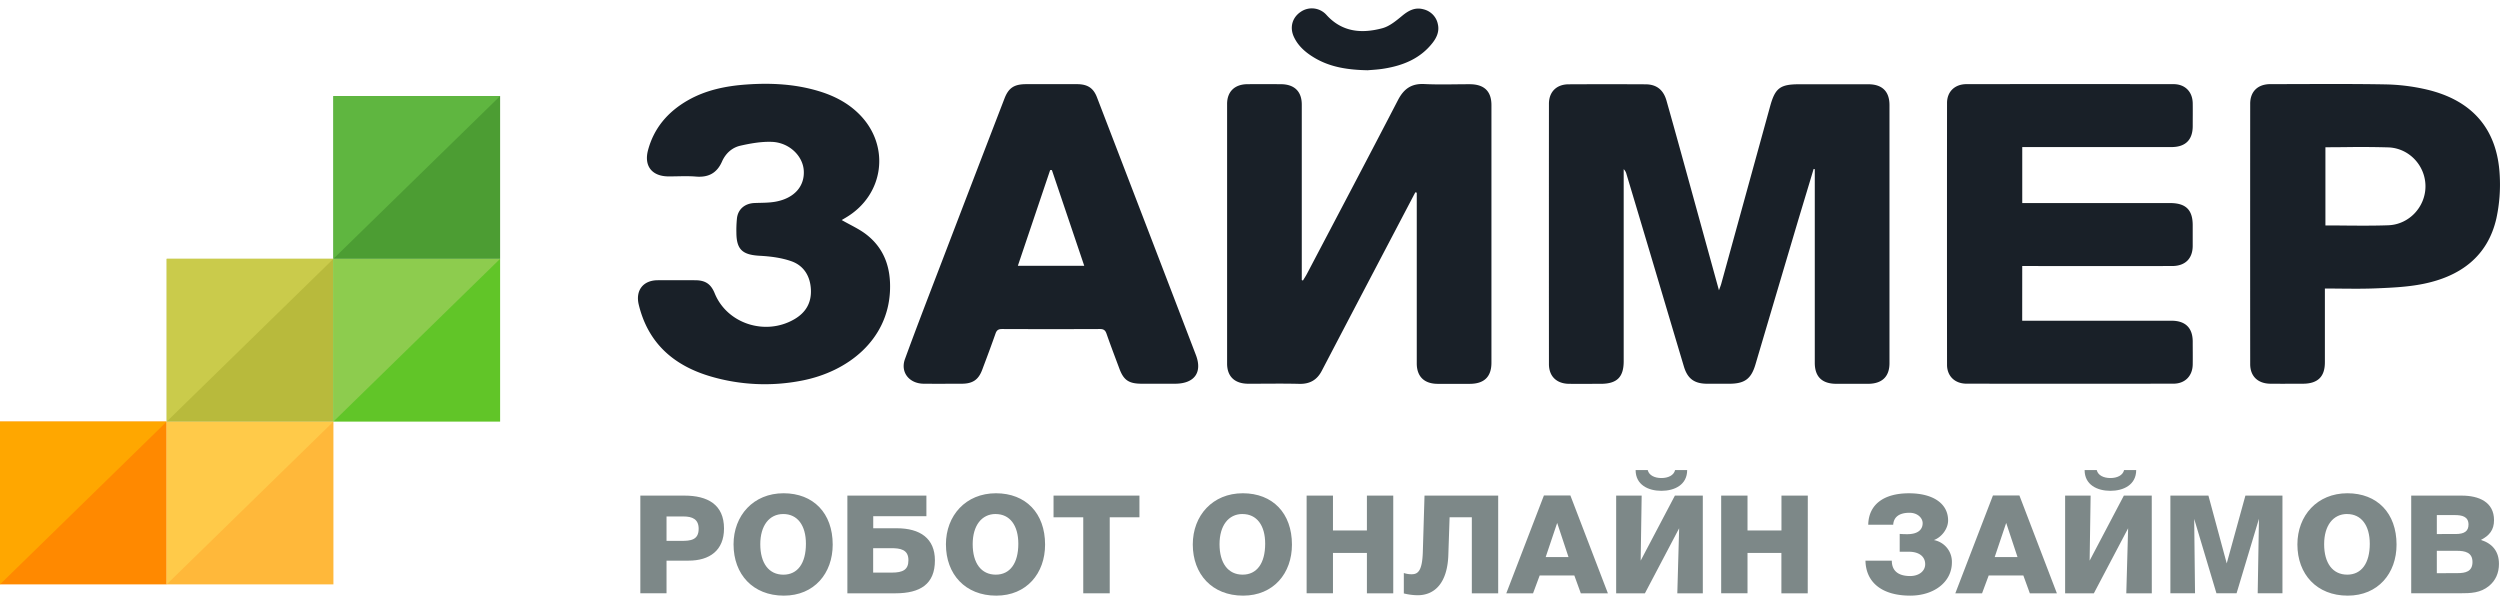 <?xml version="1.0" encoding="UTF-8"?> <svg xmlns="http://www.w3.org/2000/svg" width="149" height="36" fill="none" class="bEN3MW1P" viewBox="0 0 149 36"><path fill="#192028" d="M108.092 10.07c-.342 1.151-.696 2.303-1.039 3.456-.811 2.731-1.62 5.463-2.428 8.195-.257.867-.647 1.15-1.574 1.15h-1.285c-.771 0-1.183-.286-1.405-1.024-.685-2.288-1.364-4.581-2.047-6.872-.457-1.532-.915-3.064-1.375-4.595a.606.606 0 0 0-.167-.298V21.53c0 .95-.403 1.345-1.37 1.346-.629 0-1.257.005-1.885 0-.744-.008-1.2-.448-1.2-1.176-.003-5.173-.003-10.345 0-15.515 0-.708.45-1.156 1.168-1.16 1.527-.008 3.054-.008 4.58 0 .65 0 1.072.313 1.26.98.558 1.967 1.096 3.938 1.64 5.908l1.485 5.389c.065-.182.109-.285.138-.393L105.5 6.333c.299-1.085.595-1.311 1.737-1.311h4.111c.829 0 1.264.425 1.265 1.236v15.39c0 .801-.445 1.224-1.275 1.227h-1.884c-.856 0-1.293-.417-1.293-1.251V10.083l-.069-.014Zm-23.738 1.39-3.17 6.042c-.803 1.533-1.606 3.067-2.408 4.602-.28.537-.706.79-1.34.774-1.013-.027-2.027-.005-3.04-.008-.805 0-1.26-.43-1.261-1.199V6.197c0-.733.448-1.168 1.194-1.179.67-.007 1.341-.005 2.013 0 .803.005 1.243.432 1.244 1.214v10.46l.07.027c.08-.134.17-.265.241-.404 1.812-3.448 3.63-6.893 5.423-10.351.342-.658.79-.995 1.573-.955.897.045 1.799.01 2.697.011.866 0 1.3.417 1.3 1.244v15.353c0 .834-.428 1.257-1.285 1.26h-1.927c-.796-.005-1.239-.438-1.239-1.22V11.483l-.085-.023Zm36.169 7.655h8.897c.829 0 1.261.425 1.266 1.234 0 .459.007.918 0 1.377-.012.68-.458 1.14-1.146 1.141-4.112.006-8.223.006-12.334 0-.696 0-1.162-.45-1.163-1.125-.005-5.2-.005-10.4 0-15.603 0-.677.462-1.123 1.161-1.124 4.111-.005 8.223-.005 12.334 0 .694 0 1.136.455 1.148 1.137.007.46 0 .918 0 1.377-.005.81-.437 1.235-1.265 1.236h-8.895v3.337h8.8c.947 0 1.357.398 1.359 1.313v1.252c-.008.75-.451 1.187-1.228 1.188-2.84.003-5.68.003-8.52 0h-.412l-.002 3.26Z" class="logo-path"></path><path fill="#192028" fill-rule="evenodd" d="M64.201 5.016h-3.043c-.72.003-1.048.222-1.294.863a3858.4 3858.4 0 0 0-3.683 9.591l-.425 1.108c-.616 1.606-1.233 3.212-1.822 4.827-.282.785.257 1.455 1.114 1.465.503.005 1.007.004 1.511.002l.757-.002c.658 0 1.001-.236 1.225-.834l.092-.247a84.55 84.55 0 0 0 .7-1.908c.072-.208.176-.271.397-.271 1.942.008 3.883.008 5.825 0 .221-.001.322.072.393.277.175.503.361 1 .548 1.5l.216.576c.258.698.566.907 1.343.907h1.97c1.155 0 1.652-.665 1.25-1.713-1.962-5.123-3.928-10.243-5.897-15.36-.212-.553-.56-.776-1.177-.781Zm-1.612 5.12h.104l1.928 5.706h-3.957l1.925-5.705ZM138.563 21.6v-4.404c.319 0 .635.003.948.006.734.007 1.452.013 2.17-.019.909-.037 1.831-.082 2.718-.259 2.245-.447 3.873-1.646 4.387-3.916a9.561 9.561 0 0 0 .197-2.564c-.139-2.737-1.621-4.468-4.362-5.11a11.774 11.774 0 0 0-2.453-.304c-1.652-.03-3.304-.025-4.956-.02-.632.002-1.264.004-1.896.004-.751 0-1.204.44-1.204 1.169-.004 5.173-.004 10.346 0 15.52 0 .724.46 1.16 1.206 1.167.429.004.857.003 1.285.002l.643-.002c.889-.001 1.317-.413 1.317-1.27Zm.032-8.164v-4.66c.394 0 .784-.004 1.172-.007a59.129 59.129 0 0 1 2.575.015c1.249.044 2.216 1.093 2.216 2.32 0 1.226-.975 2.277-2.213 2.322-.858.031-1.719.024-2.59.017-.385-.004-.771-.007-1.16-.007Z" class="logo-path" clip-rule="evenodd"></path><path fill="#192028" d="M50.165 13.115c.49.282 1.002.51 1.434.834 1.129.857 1.506 2.048 1.444 3.398-.134 2.903-2.484 4.806-5.266 5.34-1.8.352-3.66.266-5.416-.25-2.227-.652-3.741-2.003-4.291-4.278-.203-.834.245-1.45 1.123-1.457.742-.006 1.484 0 2.227 0 .622 0 .949.223 1.176.78.734 1.806 3.01 2.55 4.741 1.548.686-.396 1.028-.98.993-1.765-.035-.785-.405-1.428-1.166-1.696-.589-.207-1.243-.29-1.875-.324-1.027-.054-1.391-.363-1.4-1.363a6.964 6.964 0 0 1 .034-.873c.064-.545.473-.885 1.042-.909.428-.018.856-.005 1.274-.083 1.105-.207 1.723-.918 1.666-1.849-.053-.879-.87-1.674-1.902-1.713-.626-.023-1.272.09-1.884.23-.499.115-.878.468-1.086.94-.297.676-.794.962-1.553.899-.538-.045-1.084-.008-1.627-.01-.992 0-1.484-.615-1.23-1.566.354-1.323 1.188-2.294 2.385-2.975 1.07-.609 2.26-.85 3.475-.936 1.442-.103 2.88-.033 4.277.383.929.276 1.766.7 2.452 1.387 1.872 1.875 1.49 4.814-.804 6.164l-.243.144Zm31.348-8.928c-1.215-.024-2.232-.19-3.15-.73-.532-.313-.994-.705-1.252-1.27-.258-.566-.086-1.144.403-1.475a1.168 1.168 0 0 1 1.55.185c.928 1.02 2.092 1.115 3.32.786.436-.116.831-.45 1.191-.746.36-.297.745-.515 1.237-.39.444.098.789.44.88.875.104.422-.047.793-.307 1.127-.725.933-1.742 1.352-2.884 1.538-.379.064-.765.08-.988.1Z" class="logo-path"></path><path fill="#7D8888" fill-rule="evenodd" d="M40.792 29.538h-2.628v5.822h1.561v-1.946h1.319c1.242 0 2.107-.605 2.107-1.914 0-1.439-.989-1.962-2.36-1.962Zm.848 1.98c0 .677-.496.718-1.033.718l-.882.001v-1.456h1.008c.546 0 .907.172.907.736Zm2.08.932c0 1.774 1.15 3.05 2.997 3.05 1.814 0 2.913-1.333 2.912-3.043 0-1.873-1.15-3.059-2.93-3.059-1.796 0-2.98 1.326-2.98 3.051Zm1.593-.014c0-1.104.531-1.8 1.37-1.8.84 0 1.352.668 1.35 1.775 0 1.162-.495 1.84-1.343 1.84-.863 0-1.377-.679-1.377-1.815Zm5.19 2.925h2.863c1.486 0 2.358-.552 2.355-1.963 0-1.309-.881-1.914-2.275-1.914h-1.401v-.72h3.169v-1.226h-4.71v5.823Zm1.536-2.69h1.075c.537 0 1.032.073 1.028.72 0 .564-.327.736-.99.736H52.04v-1.456Zm4.339-.221c0 1.774 1.151 3.05 2.998 3.05 1.813 0 2.912-1.333 2.911-3.043 0-1.873-1.15-3.059-2.93-3.059-1.795 0-2.98 1.326-2.98 3.051Zm1.594-.017c0-1.104.53-1.799 1.37-1.799v.003c.839 0 1.35.667 1.35 1.772 0 1.162-.496 1.84-1.344 1.84-.862 0-1.376-.68-1.376-1.816Z" class="logo-path" clip-rule="evenodd"></path><path fill="#7D8888" d="M67.912 30.83H66.14v4.531h-1.578v-4.53h-1.771v-1.293h5.12v1.292Z" class="logo-path"></path><path fill="#7D8888" fill-rule="evenodd" d="M71.09 32.45c0 1.774 1.152 3.05 2.998 3.05 1.815 0 2.913-1.333 2.912-3.043 0-1.873-1.15-3.059-2.93-3.059-1.796 0-2.98 1.326-2.98 3.051Zm1.594-.017c0-1.104.531-1.799 1.37-1.799l.002.003c.84 0 1.352.667 1.348 1.772 0 1.162-.495 1.84-1.343 1.84-.863 0-1.377-.68-1.377-1.816Z" class="logo-path" clip-rule="evenodd"></path><path fill="#7D8888" d="M83.038 35.361h-1.57v-2.405h-2.023v2.404h-1.57v-5.822h1.57v2.077h2.023v-2.077h1.57v5.823Zm6.253 0h-1.57v-4.53h-1.325l-.076 2.265c-.059 1.643-.806 2.38-1.83 2.38a3.57 3.57 0 0 1-.822-.107v-1.218c.148.05.304.075.461.074.353 0 .638-.147.672-1.341l.1-3.345h4.391v5.822Z" class="logo-path"></path><path fill="#7D8888" fill-rule="evenodd" d="M94.216 35.361h1.614l-2.235-5.83h-1.578l-2.242 5.83h1.595l.395-1.063h2.065l.386 1.063Zm-2.093-2.16.685-2.035.675 2.036h-1.36Zm5.36-5.183c0 .875.748 1.235 1.537 1.235.789 0 1.535-.361 1.535-1.235h-.72c-.076.318-.42.473-.815.473-.395 0-.74-.155-.815-.473h-.722Zm2.485 7.343h1.52l-.001-5.823h-1.663l-2.04 3.876.059-3.876h-1.52v5.823h1.714l2.04-3.876-.109 3.876Z" class="logo-path" clip-rule="evenodd"></path><path fill="#7D8888" d="M107.741 35.361h-1.57v-2.405h-2.019v2.404h-1.57v-5.822h1.57v2.077h2.023v-2.077h1.57l-.004 5.823Zm6.11.139c-1.662 0-2.644-.769-2.669-2.086h1.57c0 .686.486.918 1.091.918.528 0 .898-.295.898-.704 0-.482-.395-.744-.965-.744h-.554V31.82c.176.017.378.017.453.017.671 0 .915-.303.915-.654 0-.32-.311-.622-.781-.622-.605 0-.943.245-.974.712h-1.488c.025-1.21.932-1.873 2.426-1.873 1.427 0 2.334.605 2.334 1.62 0 .5-.395 1.005-.848 1.168a1.315 1.315 0 0 1 1.074 1.325c.003 1.186-1.079 1.987-2.482 1.987Z" class="logo-path"></path><path fill="#7D8888" fill-rule="evenodd" d="M120.978 35.361h1.612l-2.233-5.83h-1.578l-2.242 5.83h1.594l.395-1.063h2.065l.387 1.063Zm-2.094-2.16.685-2.035.675 2.036h-1.36Zm5.359-5.183c0 .875.747 1.235 1.536 1.235s1.536-.361 1.538-1.235h-.722c-.076.318-.42.473-.815.473-.395 0-.739-.155-.814-.473h-.723Zm2.484 7.343h1.52l-.003-5.823h-1.662l-2.04 3.876.059-3.876h-1.52v5.823h1.713l2.042-3.876-.109 3.876Z" class="logo-path" clip-rule="evenodd"></path><path fill="#7D8888" d="M129.355 29.538h2.267l1.091 4.04 1.113-4.04h2.208v5.822h-1.475l.075-4.44-1.334 4.44h-1.2l-1.326-4.432.05 4.432h-1.469v-5.822Z" class="logo-path"></path><path fill="#7D8888" fill-rule="evenodd" d="M136.925 32.45c0 1.774 1.151 3.05 2.998 3.05 1.813 0 2.913-1.333 2.911-3.043 0-1.873-1.149-3.059-2.929-3.059-1.796 0-2.98 1.326-2.98 3.051Zm1.594-.017c0-1.104.531-1.799 1.371-1.799v.003c.835 0 1.349.667 1.349 1.772 0 1.162-.496 1.84-1.343 1.84-.863 0-1.377-.68-1.377-1.816Zm5.189-2.895h3.006c1.032 0 1.93.384 1.93 1.463 0 .584-.276.918-.78 1.178.713.228 1.074.712 1.074 1.43 0 .54-.201.99-.587 1.309-.514.426-1.092.441-1.738.441h-2.905v-5.821Zm2.644 2.29c.529 0 .771-.172.771-.565 0-.482-.395-.564-.814-.564h-1.074v1.13l1.117-.002Zm1.008 1.667c0 .573-.42.663-.89.663l-1.235.005v-1.335h1.193c.487 0 .932.095.932.667Z" class="logo-path" clip-rule="evenodd"></path><path fill="#FF8900" d="M0 25.127h9.936v9.702H0z"></path><path fill="#FFA700" d="M9.936 25.127 0 34.829v-9.702h9.936Z"></path><path fill="#FFB83A" d="M9.936 25.127h9.936v9.702H9.936z"></path><path fill="#FFCA49" d="m19.871 25.127-9.935 9.702v-9.702h9.935Z"></path><path fill="#B8BA3C" d="M9.936 15.426h9.936v9.702H9.936z"></path><path fill="#CACB4B" d="m19.871 15.426-9.935 9.701v-9.701h9.935Z"></path><path fill="#61C528" d="M19.871 15.426h9.936v9.702h-9.936z"></path><path fill="#8DCC4E" d="m29.807 15.426-9.936 9.701v-9.701h9.936Z"></path><path fill="#4C9D33" d="M19.871 5.724h9.936v9.702h-9.936z"></path><path fill="#5FB640" d="m29.807 5.724-9.936 9.701V5.724h9.936Z"></path></svg> 